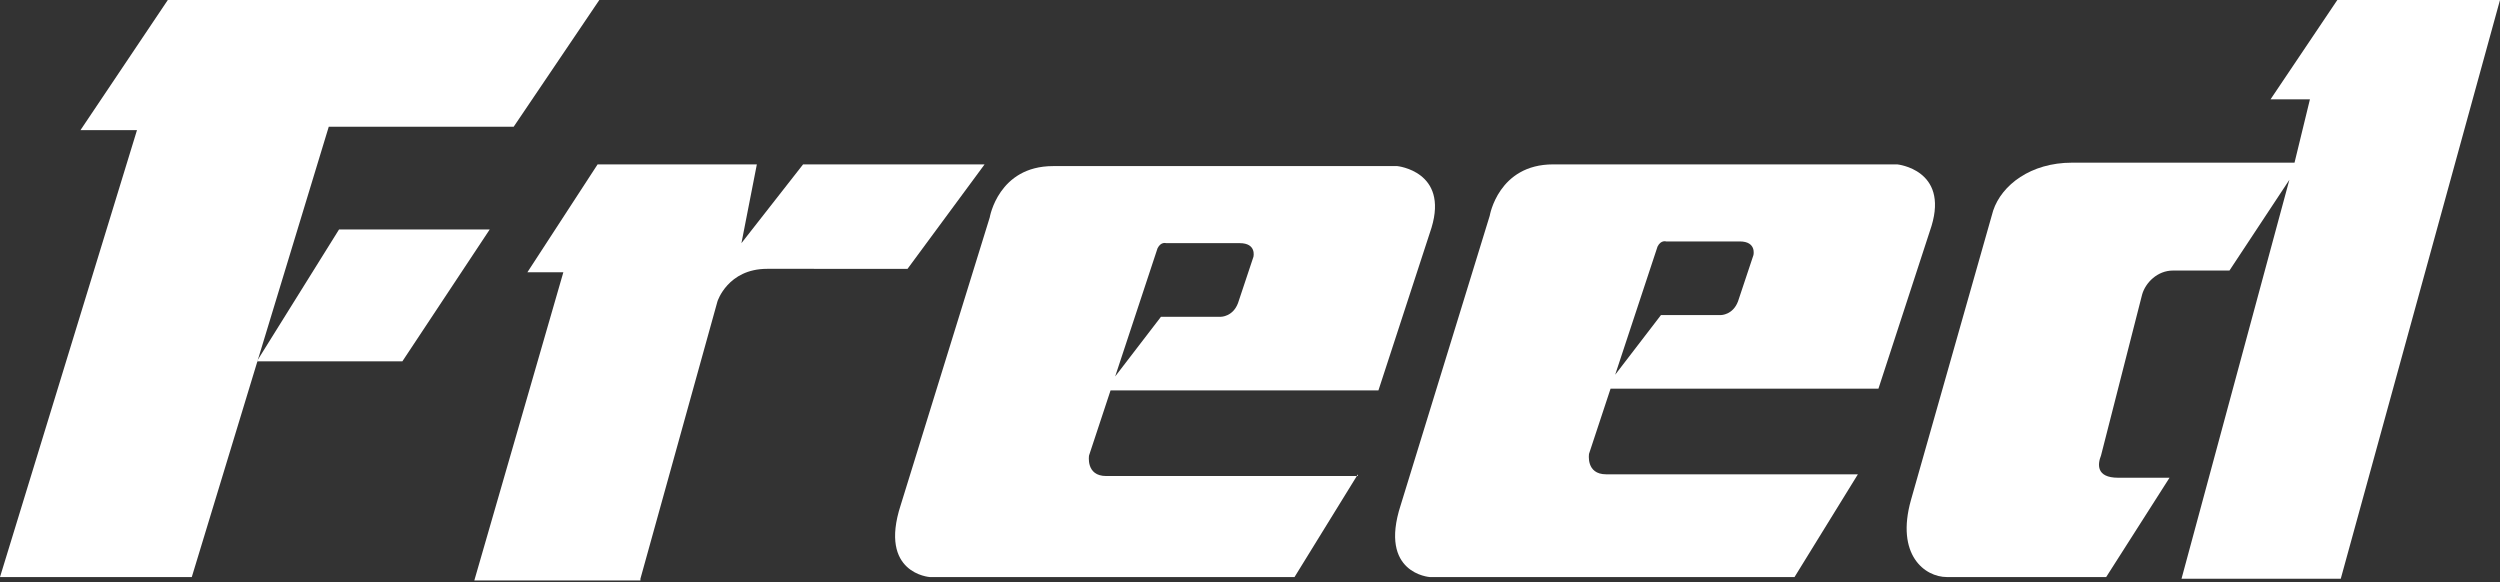 <?xml version="1.0" encoding="utf-8"?>
<!-- Generator: Adobe Illustrator 22.1.0, SVG Export Plug-In . SVG Version: 6.00 Build 0)  -->
<svg version="1.1" id="レイヤー_1" xmlns="http://www.w3.org/2000/svg" xmlns:xlink="http://www.w3.org/1999/xlink" x="0px"
	 y="0px" viewBox="0 0 146 34" style="enable-background:new 0 0 146 34;" xml:space="preserve" width="146" height="34">
<rect x="0" y="0" width="146" height="34" fill="#333333" stroke="none"/>
<style type="text/css">
	.st0{fill:#FFFFFF;}
</style>
<g>
	<polygon class="st0" points="19.8,13.4 15,21.1 23.5,21.1 28.6,13.4 	"/>
	<polygon class="st0" points="9.8,0 4.7,7.6 8,7.6 0,33.7 11.2,33.7 19.2,7.4 30,7.4 35,0 	"/>
	<path class="st0" d="M37.4,33.8l4.5-16.2c0,0,0.6-1.9,2.9-1.9H53l4.5-6.1l-10.6,0l-3.6,4.6l0.9-4.6h-9.3l-4.1,6.3h2.1l-5.2,18H37.4
		z"/>
	<path class="st0" d="M79.3,27.7l-3.7,6H54.3c0,0-3-0.2-1.7-4.2l5.2-16.8c0,0,0.5-3,3.7-3h20.1c0,0,3,0.3,2,3.6l-3.1,9.5H64.5
		l3.3-4.3h3.5c0,0,0.7,0,1-0.8l0.9-2.7c0,0,0.2-0.8-0.8-0.8h-4.3c0,0-0.3-0.1-0.5,0.3l-4,12.1c0,0-0.2,1.2,1,1.2H79.3z"/>
	<path class="st0" d="M108.5,27.7l-3.7,6H83.5c0,0-3-0.2-1.7-4.2L87,12.6c0,0,0.5-3,3.7-3h20.1c0,0,3,0.3,2,3.6l-3.1,9.5H93.7
		l3.3-4.3h3.5c0,0,0.7,0,1-0.8l0.9-2.7c0,0,0.2-0.8-0.8-0.8h-4.3c0,0-0.3-0.1-0.5,0.3l-4,12.1c0,0-0.2,1.2,1,1.2H108.5z"/>
	<path class="st0" d="M134.9,5.8h-2.3l3.9-5.8h9.5l-9.3,33.8h-9.3l6.3-23.3l-3.5,5.3h-3.3c-0.9,0-1.6,0.7-1.8,1.4l-2.4,9.4
		c-0.2,0.5-0.3,1.3,1,1.3h3l-3.7,5.8h-9.3c-1.3,0-3-1.3-2.1-4.5l4.8-16.9c0.5-1.5,2.2-2.8,4.6-2.8h13L134.9,5.8z"/>
</g>
</svg>
